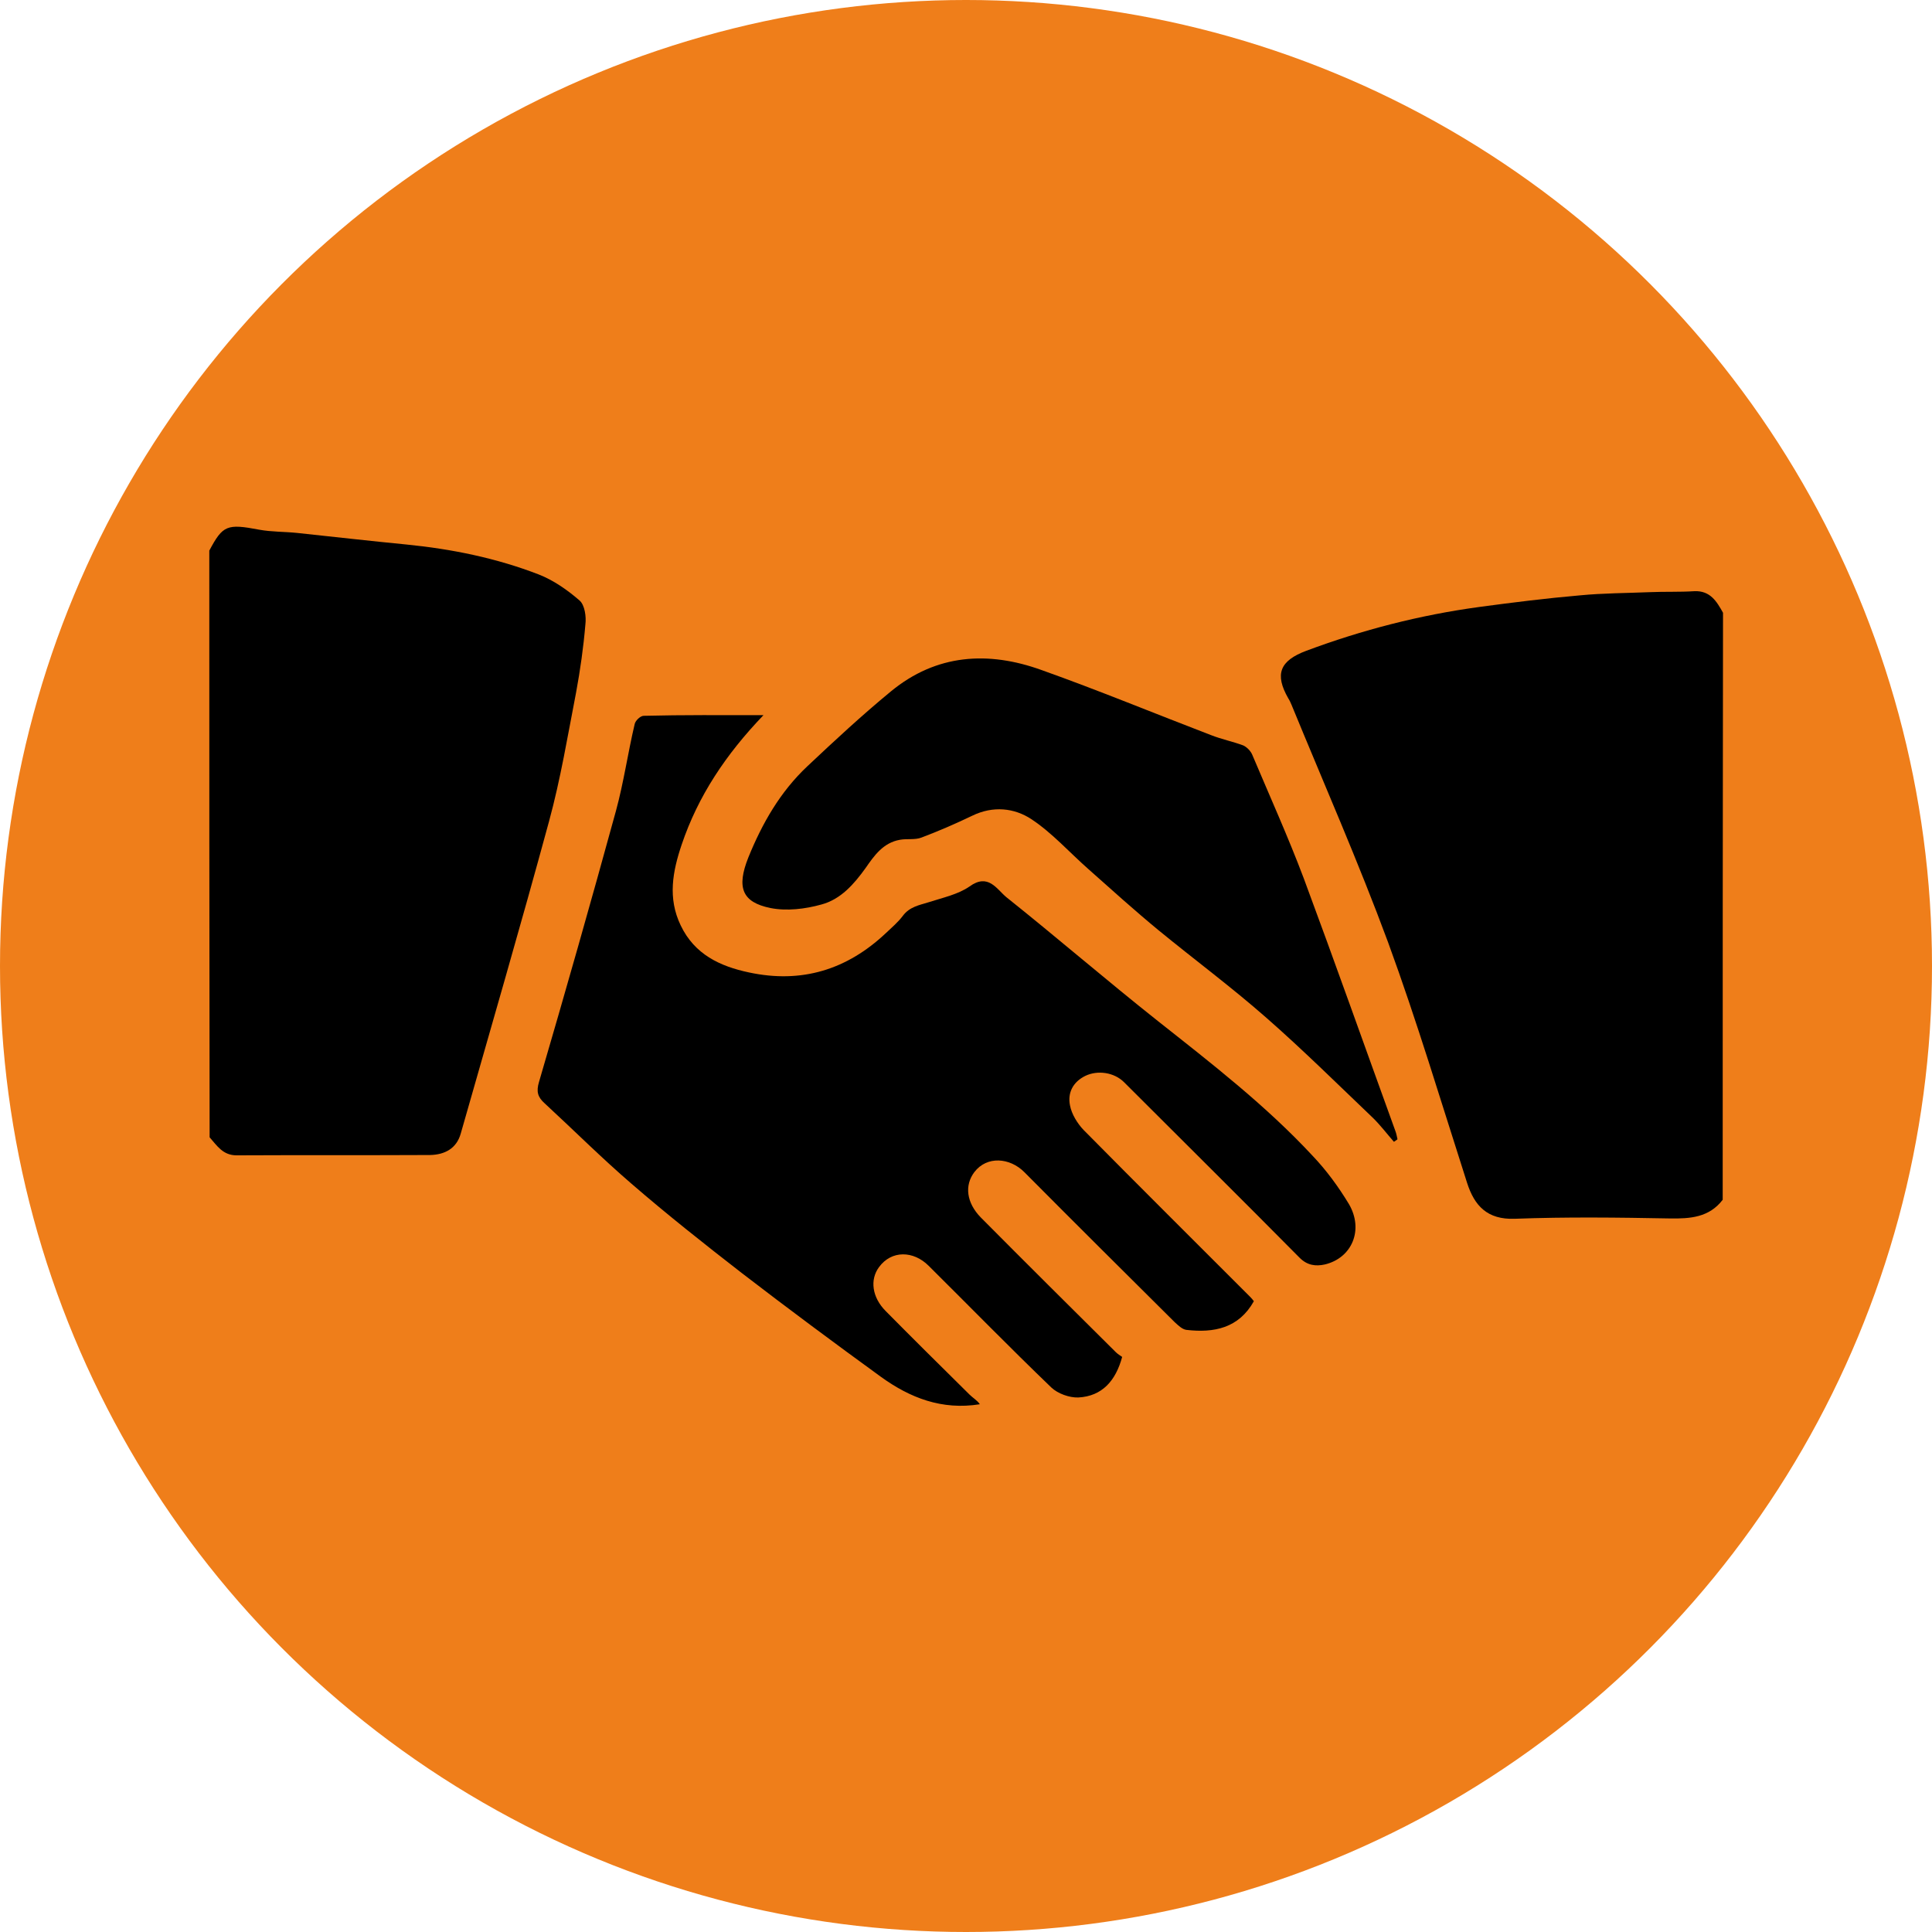 <?xml version="1.0" encoding="utf-8"?>
<!-- Generator: Adobe Illustrator 27.7.0, SVG Export Plug-In . SVG Version: 6.00 Build 0)  -->
<svg version="1.1" id="_x31_603467304" xmlns="http://www.w3.org/2000/svg" xmlns:xlink="http://www.w3.org/1999/xlink" x="0px"
	 y="0px" viewBox="0 0 600 600" style="enable-background:new 0 0 600 600;" xml:space="preserve">
<style type="text/css">
	.st0{fill:#EF7E1A;}
</style>
<circle class="st0" cx="300" cy="300" r="300"/>
<path d="M535,372.6c-4.2,5.5-10.1,5.9-16.4,5.8c-16.1-0.3-32.1-0.5-48.2,0.1c-8.5,0.3-12.5-4-14.8-11.2c-8-24.9-15.5-50-24.5-74.6
	c-9.2-24.9-19.9-49.2-30-73.8c-0.3-0.7-0.6-1.4-1-2c-4.3-7.5-2.7-11.7,5.6-14.8c17.4-6.5,35.3-11.1,53.7-13.6
	c10.4-1.4,20.8-2.7,31.2-3.6c7.2-0.7,14.5-0.7,21.8-1c4.6-0.2,9.2,0,13.8-0.3c4.9-0.2,6.9,3.1,8.9,6.7C535,251,535,311.8,535,372.6z
	"/>
<path d="M65,171c4.2-7.9,5.5-8.4,15.5-6.5c3.8,0.7,7.8,0.6,11.7,1c11.3,1.2,22.7,2.5,34,3.6c14.1,1.4,27.9,4.2,41.1,9.3
	c4.6,1.8,8.9,4.8,12.7,8.1c1.6,1.4,2.1,5,1.8,7.4c-0.6,7.1-1.6,14.2-2.9,21.2c-2.6,13.4-4.8,26.8-8.4,40
	c-8.8,32.4-18.2,64.6-27.4,96.9c-1.3,4.7-5,6.6-9.5,6.7c-20,0.1-40.1,0-60.1,0.1c-4.3,0-6.1-3-8.4-5.6C65,292.5,65,231.8,65,171z"/>
<path d="M237.1,222.1c-11.7,12.2-20.3,25.1-25.4,40.2c-2.8,8.3-4.4,16.6-0.3,25.1c4.3,9,12.2,12.7,21.2,14.6
	c16.3,3.5,30.4-0.8,42.5-12.2c1.8-1.7,3.8-3.4,5.3-5.4c2.1-2.8,5.1-3.3,8-4.2c4.3-1.4,9.1-2.4,12.7-4.9c5.8-4.2,8.4,0.8,11.4,3.3
	c15.8,12.6,31.2,25.9,47.1,38.5c16.7,13.2,33.5,26.2,48,41.8c4.3,4.5,8.1,9.7,11.3,15c4.7,8,1,16.8-7.5,18.8
	c-2.8,0.6-5.4,0.3-7.8-2.1c-18.1-18.3-36.3-36.3-54.5-54.5c-3.1-3.1-8.2-3.8-12-2c-3.9,1.9-5.6,5.3-4.8,9.2c0.5,2.7,2.3,5.6,4.2,7.6
	c17.2,17.4,34.5,34.6,51.8,51.9c0.4,0.4,0.8,0.9,1.1,1.3c-4.7,8.4-12.4,9.9-21,8.9c-1.3-0.2-2.5-1.4-3.6-2.4
	c-15.6-15.5-31.2-31-46.7-46.6c-4.5-4.5-11.6-5.1-15.5,0c-3.1,4.1-2.5,9.5,2,14.1c13.9,14,27.9,27.9,41.9,41.8
	c0.6,0.6,1.4,1.1,2,1.5c-2,7.4-6.2,12.2-13.6,12.6c-2.8,0.1-6.4-1.2-8.4-3.1c-12.9-12.4-25.4-25.2-38.1-37.8
	c-4.7-4.7-11.5-4.9-15.4,0.4c-2.9,3.9-2.2,9.4,2.1,13.7c8.6,8.7,17.3,17.3,26,25.9c1,1,2.4,1.8,3.2,3c-11.8,1.9-21.7-2-30.7-8.5
	c-14.6-10.6-29-21.3-43.3-32.3c-11.6-9-23.1-18.1-34.2-27.7c-9.3-8-18-16.7-27-25c-2.1-1.9-2.6-3.6-1.7-6.6
	c8.2-28,16.2-56.1,23.9-84.2c2.4-8.8,3.7-18,5.8-26.9c0.2-1.1,1.8-2.6,2.8-2.6C212.1,222,224.2,222.1,237.1,222.1z"/>
<path d="M432.9,354.6c-2.2-2.5-4.3-5.3-6.7-7.6c-10.9-10.4-21.6-21-32.9-30.9c-10.8-9.5-22.4-18.1-33.5-27.2
	c-7.4-6.1-14.6-12.6-21.8-19c-5.9-5.2-11.2-11.2-17.7-15.5c-5.3-3.5-11.9-4.2-18.3-1.1c-5.2,2.5-10.5,4.8-15.8,6.8
	c-2,0.8-4.5,0.3-6.7,0.7c-5.2,0.9-8,4.9-10.7,8.8c-3.6,5-7.7,9.7-13.7,11.3c-5,1.4-10.8,2.1-15.8,1.1c-8.9-1.8-10.6-6.4-6.9-15.7
	c4.3-10.6,9.9-20.4,18.3-28.3c8.5-8,17-15.9,26-23.3c14.1-11.6,30.2-12.6,46.8-6.6c17.7,6.3,35.1,13.5,52.6,20.2
	c3.3,1.3,6.8,2,10,3.2c1.1,0.5,2.3,1.7,2.8,2.9c5.4,12.8,11.1,25.4,16,38.4c9.7,26.1,19,52.4,28.5,78.6c0.3,0.8,0.4,1.6,0.6,2.4
	C433.7,354.1,433.3,354.3,432.9,354.6z"/>
</svg>
